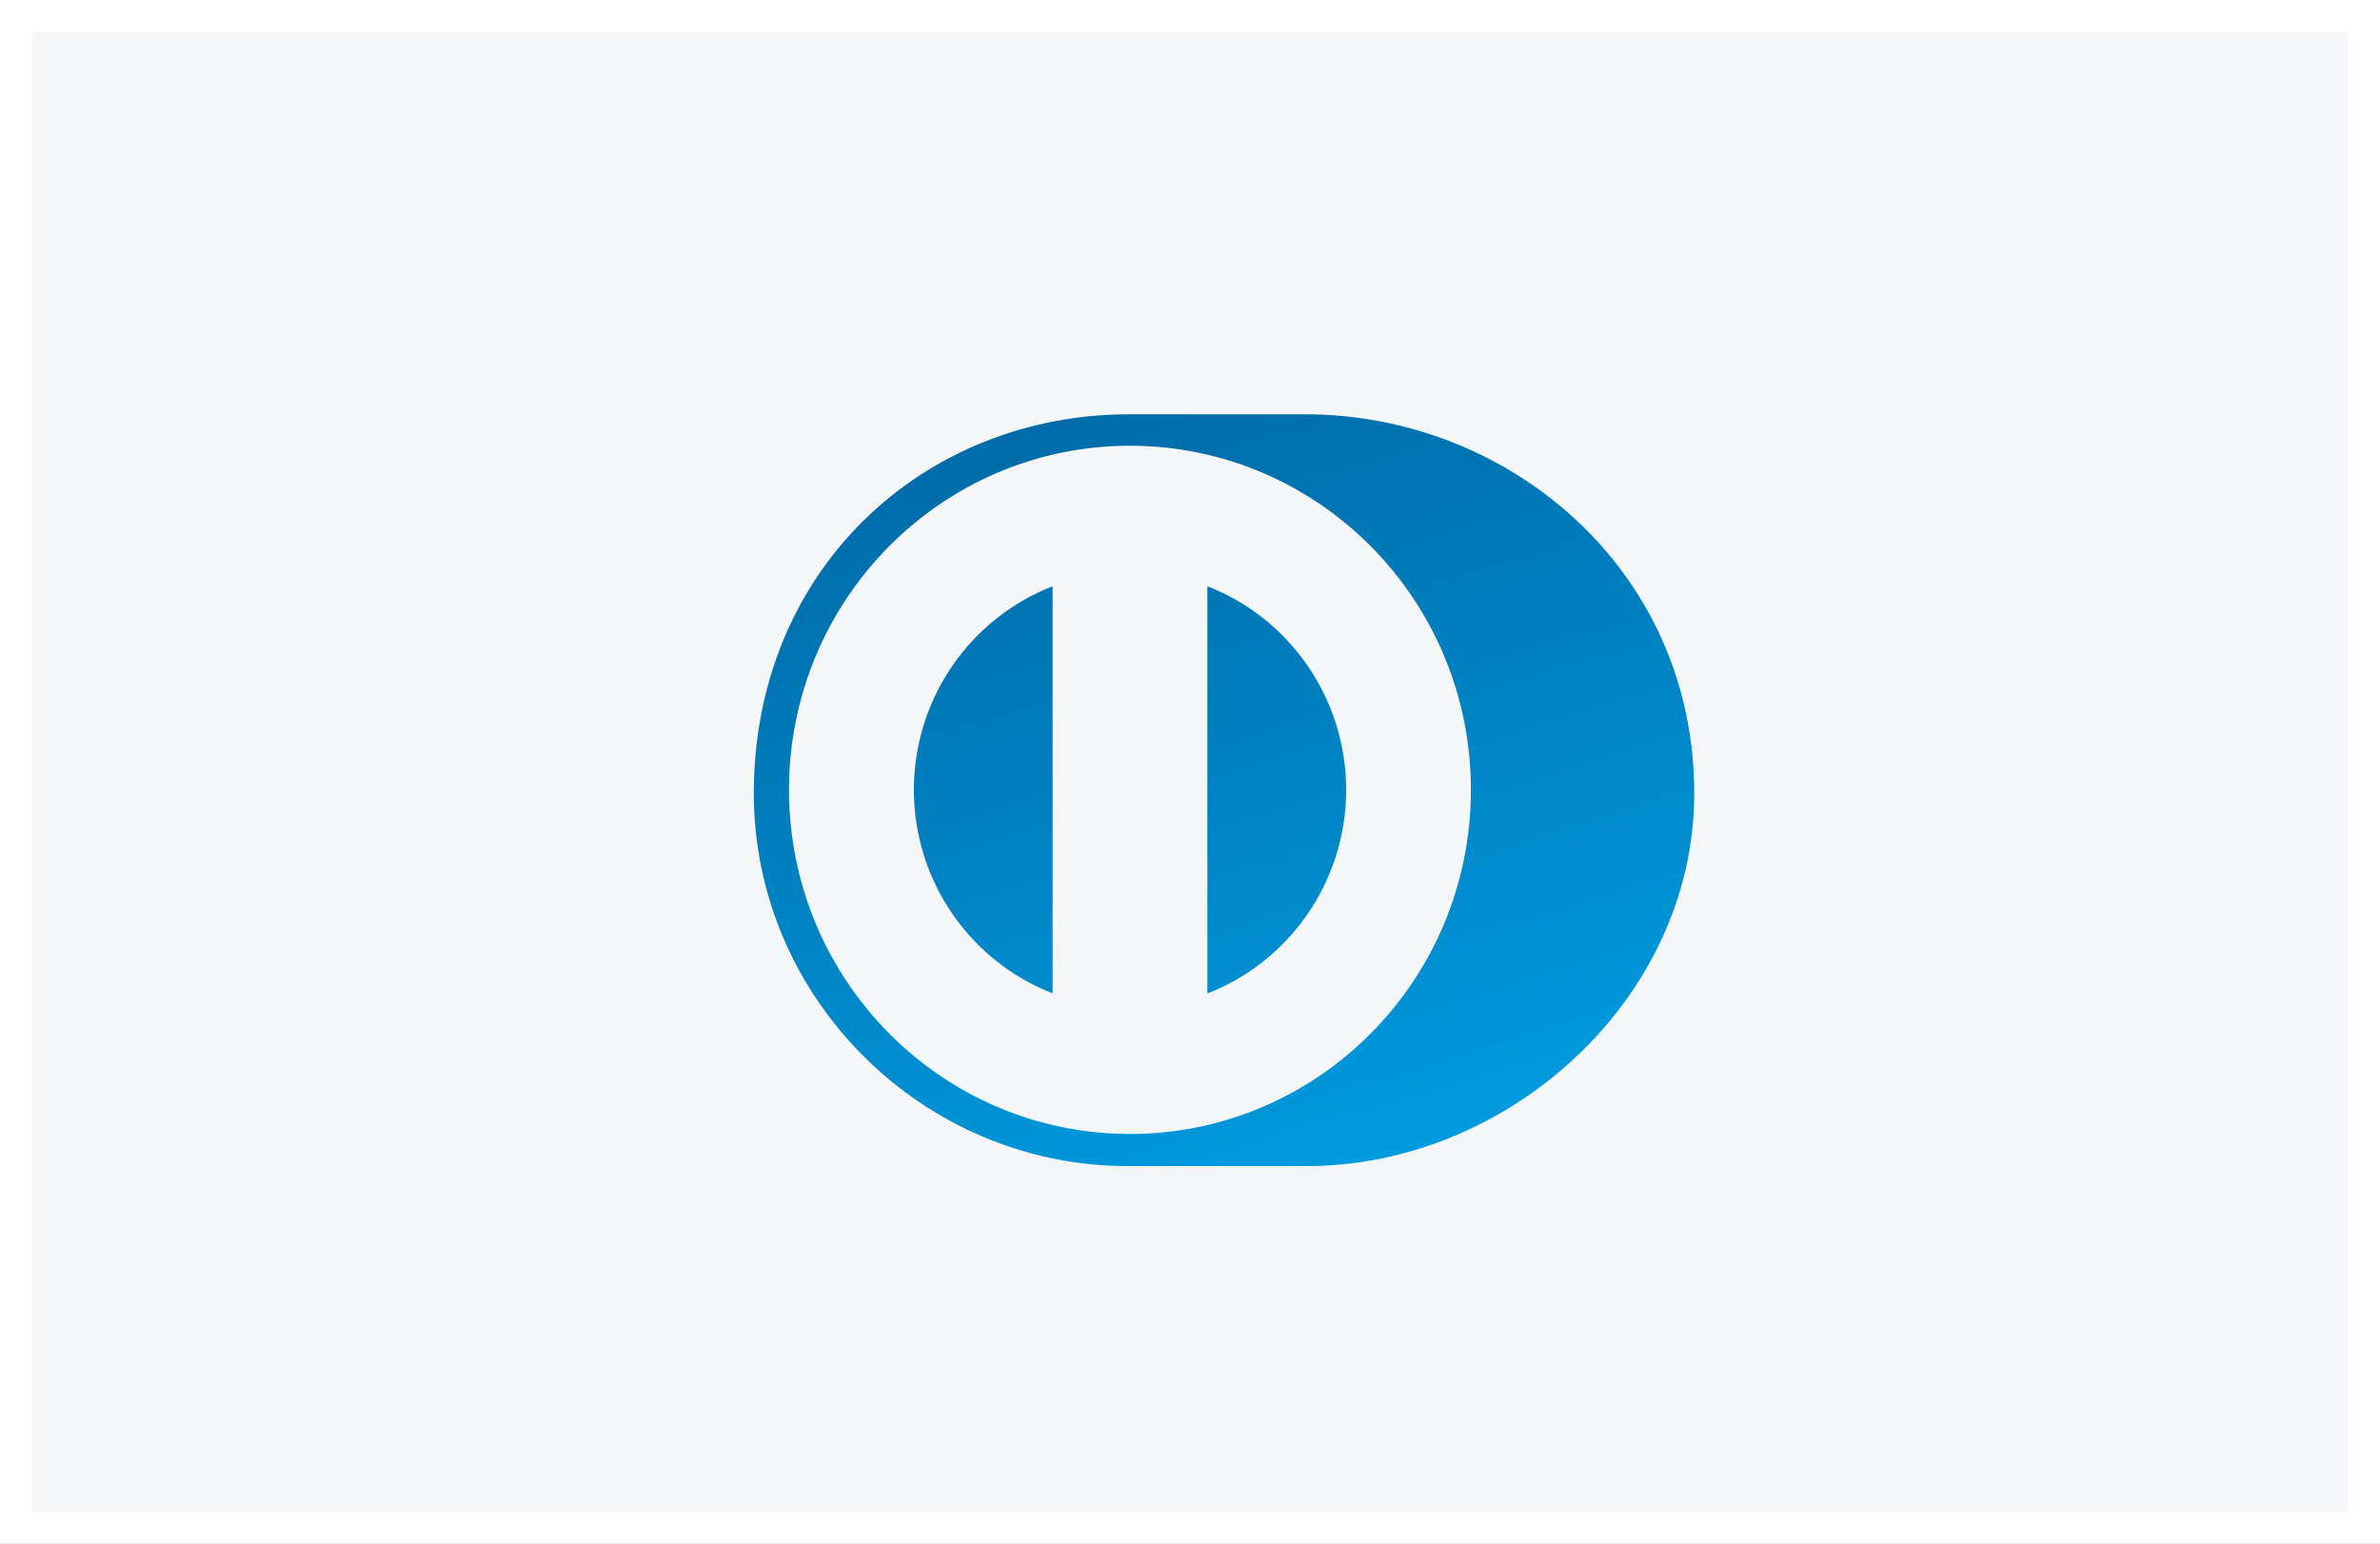 <svg width="37" height="24" viewBox="0 0 37 24" fill="none" xmlns="http://www.w3.org/2000/svg">
<rect x="0" y="0" width="37" height="24" fill="#333333" stroke="none"/>
<g clip-path="url(#clip0_271_107852)">
<path fill-rule="evenodd" clip-rule="evenodd" d="M0 0H37.478V24.595H0V0Z" fill="#F4F6F7"/>
<path fill-rule="evenodd" clip-rule="evenodd" d="M0 0H37V24H0V0Z" fill="#E5E5E5" fill-opacity="0.01"/>
<path fill-rule="evenodd" clip-rule="evenodd" d="M20.284 18.13C23.45 18.145 26.339 15.525 26.339 12.336C26.339 8.85 23.45 6.44 20.284 6.441H17.559C14.356 6.44 11.719 8.851 11.719 12.336C11.719 15.525 14.356 18.145 17.559 18.13H20.284Z" fill="url(#paint0_linear_271_107852)"/>
<path fill-rule="evenodd" clip-rule="evenodd" d="M17.566 6.93C14.639 6.931 12.266 9.325 12.266 12.28C12.266 15.235 14.639 17.63 17.566 17.631C20.494 17.63 22.867 15.235 22.867 12.28C22.867 9.325 20.494 6.931 17.566 6.93ZM14.207 12.28C14.21 10.836 15.104 9.605 16.364 9.115V15.444C15.104 14.955 14.21 13.725 14.207 12.28ZM18.77 15.446V9.115C20.03 9.603 20.925 10.836 20.928 12.28C20.925 13.726 20.03 14.957 18.77 15.446Z" fill="#F4F6F7"/>
</g>
<rect width="37" height="24" stroke="white"/>
<defs>
<linearGradient id="paint0_linear_271_107852" x1="29.373" y1="15.893" x2="25.624" y2="3.639" gradientUnits="userSpaceOnUse">
<stop stop-color="#009BE0"/>
<stop offset="1" stop-color="#006BA8"/>
</linearGradient>
<clipPath id="clip0_271_107852">
<rect width="37" height="24" fill="white"/>
</clipPath>
</defs>
</svg>
